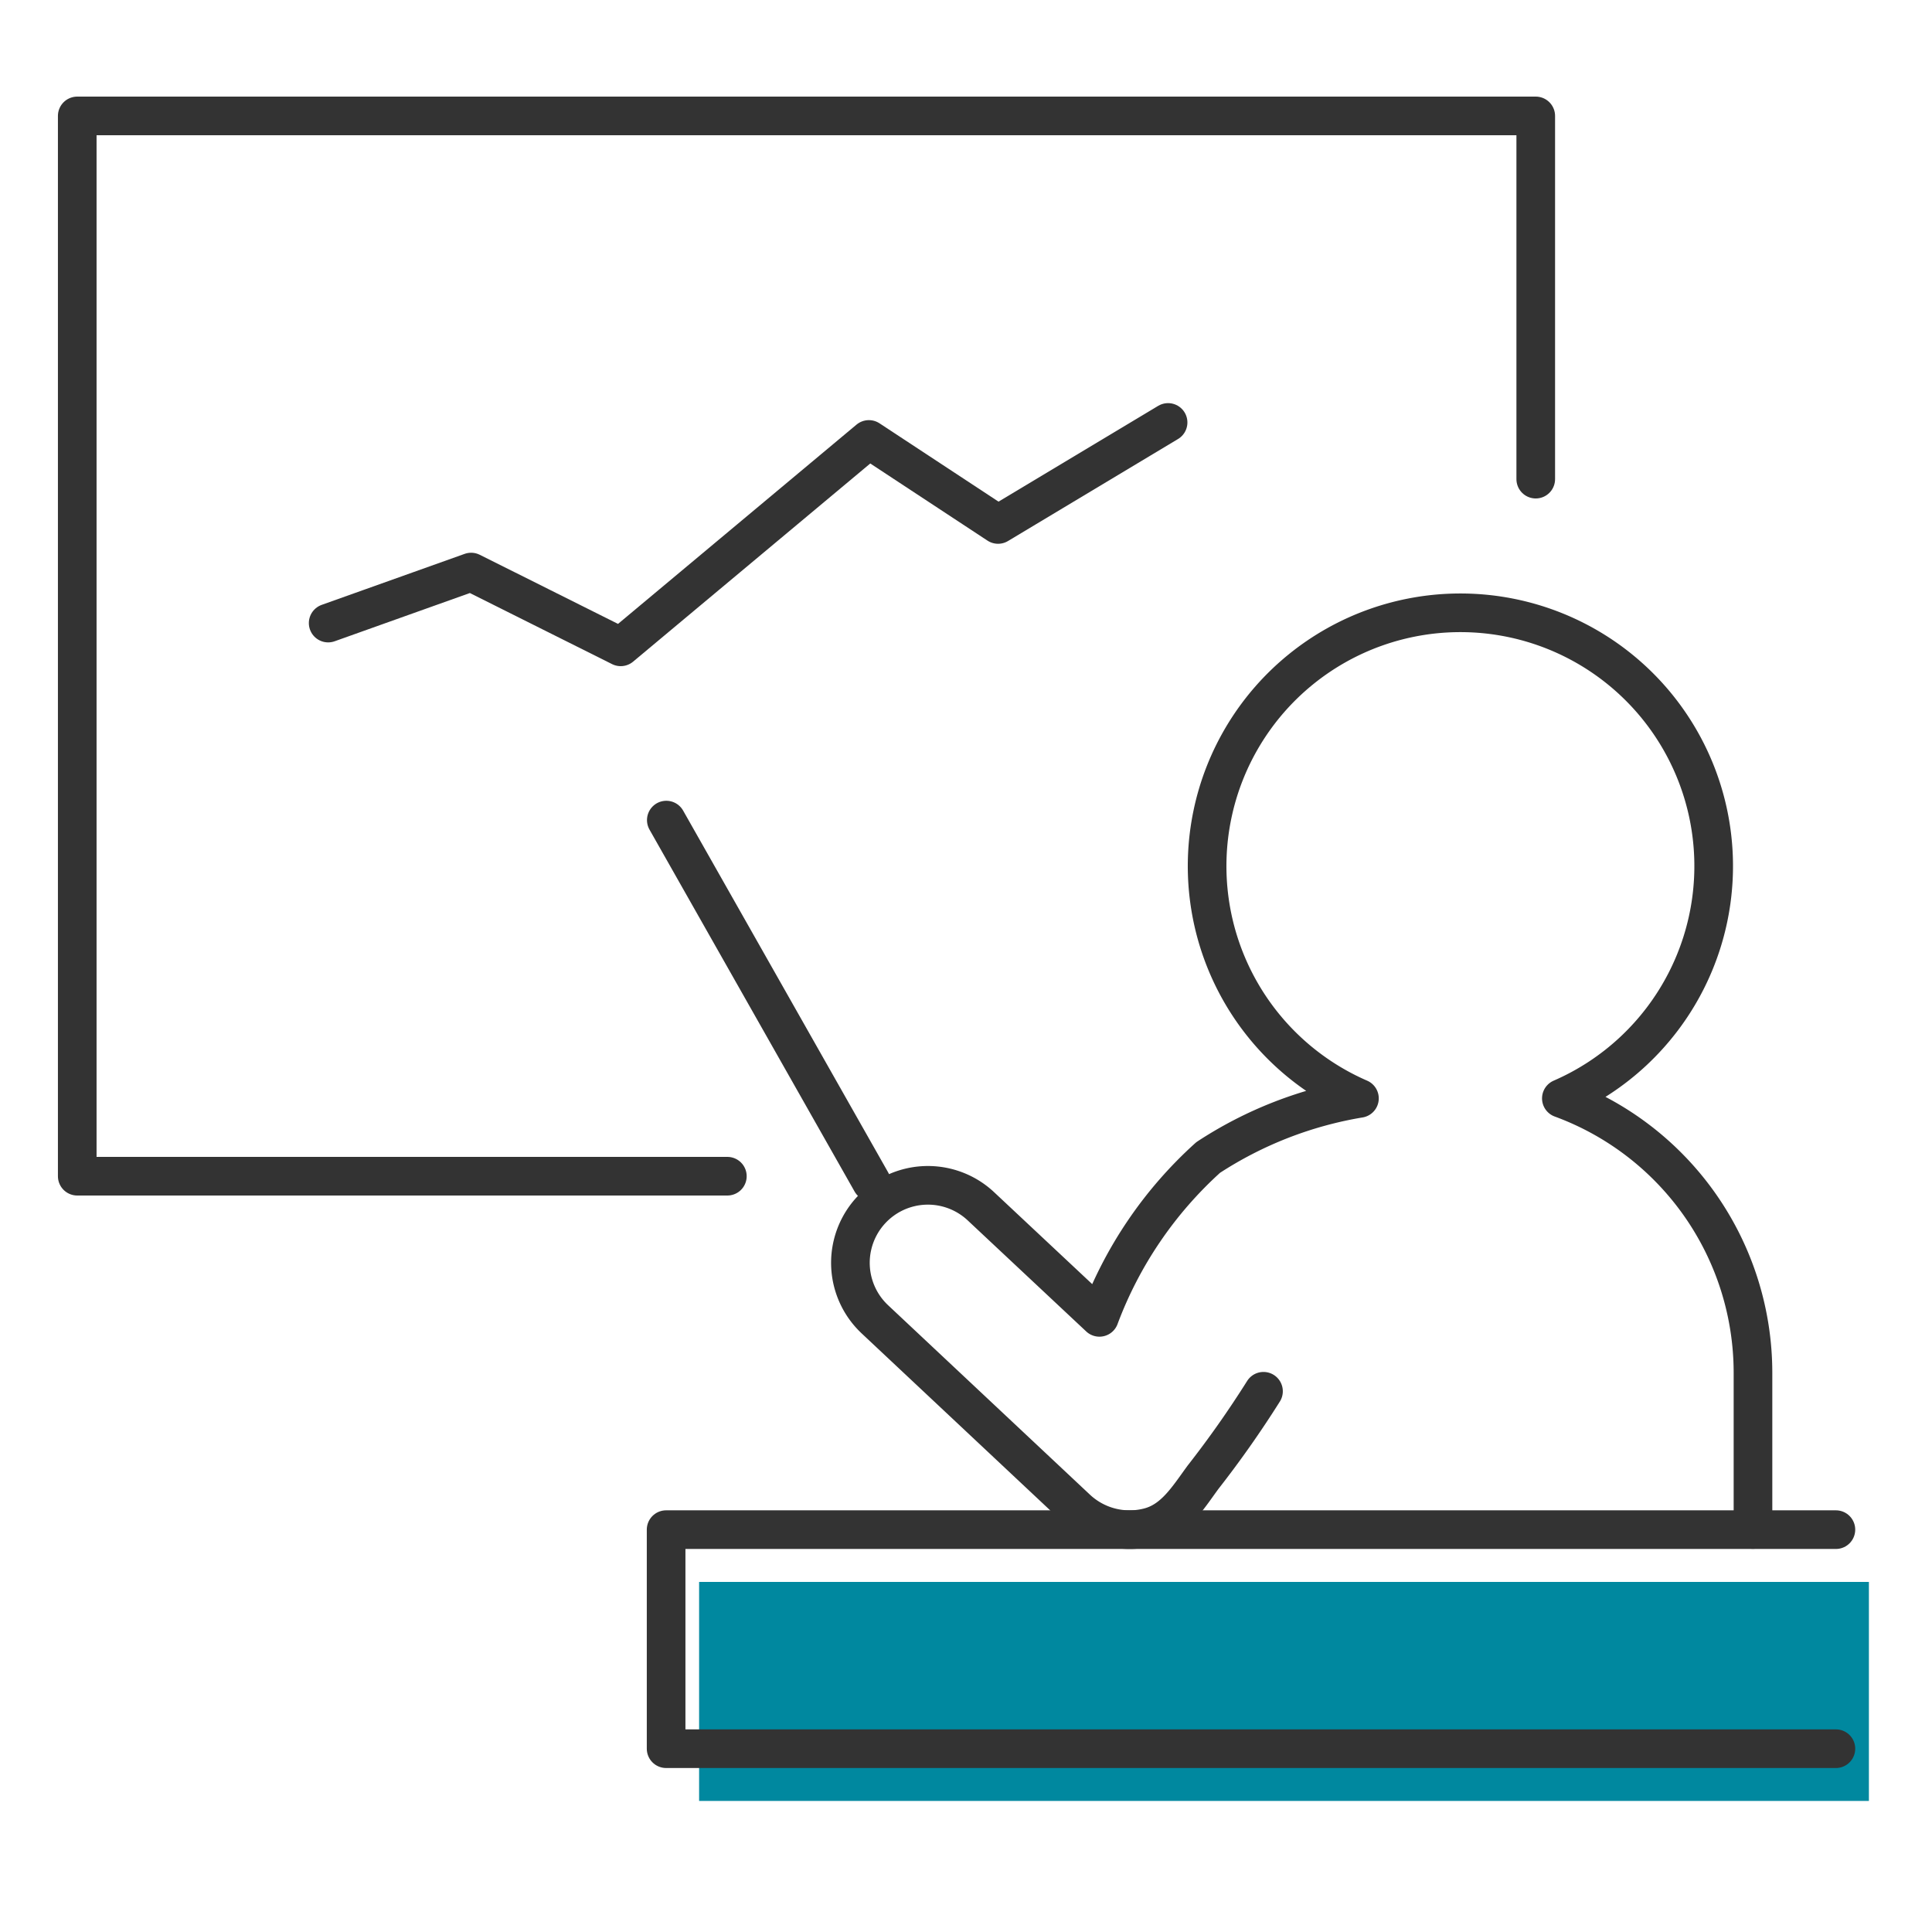 <svg xmlns="http://www.w3.org/2000/svg" width="50" height="50" viewBox="0 0 50 50">
  <g id="グループ_2133" data-name="グループ 2133" transform="translate(10740 -17530)">
    <g id="長方形_1880" data-name="長方形 1880" transform="translate(-10740 17530)" fill="#fff" stroke="#707070" stroke-width="1" opacity="0">
      <rect width="50" height="50" stroke="none"/>
      <rect x="0.5" y="0.5" width="49" height="49" fill="none"/>
    </g>
    <g id="グループ_2115" data-name="グループ 2115" transform="translate(-10761 13250.038)">
      <rect id="長方形_649" data-name="長方形 649" width="30.274" height="5.668" transform="translate(39.093 4320.902)" fill="#00889f"/>
      <g id="グループ_832" data-name="グループ 832">
        <path id="パス_1139" data-name="パス 1139" d="M15.089,23.209l3.7-1.32,3.871,1.935,6.423-5.367,3.343,2.2,4.4-2.64" transform="translate(14.404 4272.878)" fill="none" stroke="#333" stroke-linecap="round" stroke-linejoin="round" stroke-width="1"/>
        <path id="パス_1140" data-name="パス 1140" d="M53.279,48.194a26.712,26.712,0,0,1-1.567,2.228c-.4.548-.753,1.131-1.414,1.294a2,2,0,0,1-1.855-.484l-5.221-4.9a2.005,2.005,0,0,1,2.744-2.925l3.067,2.874a10.535,10.535,0,0,1,2.814-4.137,10.2,10.2,0,0,1,3.915-1.53,6.555,6.555,0,1,1,5.226,0,7.567,7.567,0,0,1,4.959,7.1v4.057" transform="translate(0.42 4267.774)" fill="none" stroke="#333" stroke-linecap="round" stroke-linejoin="round" stroke-width="1"/>
        <line id="線_50" data-name="線 50" x1="5.308" y1="9.367" transform="translate(38.244 4301.186)" fill="none" stroke="#333" stroke-linecap="round" stroke-linejoin="round" stroke-width="1"/>
        <path id="パス_1141" data-name="パス 1141" d="M63.158,81.99H32.884V76.321H63.158" transform="translate(5.355 4243.228)" fill="none" stroke="#333" stroke-linecap="round" stroke-linejoin="round" stroke-width="1"/>
        <path id="パス_1142" data-name="パス 1142" d="M39.621,11.274v-9.4H1.875v27.44H18.7" transform="translate(21.124 4281.088)" fill="none" stroke="#333" stroke-linecap="round" stroke-linejoin="round" stroke-width="1"/>
      </g>
    </g>
  </g>
</svg>
